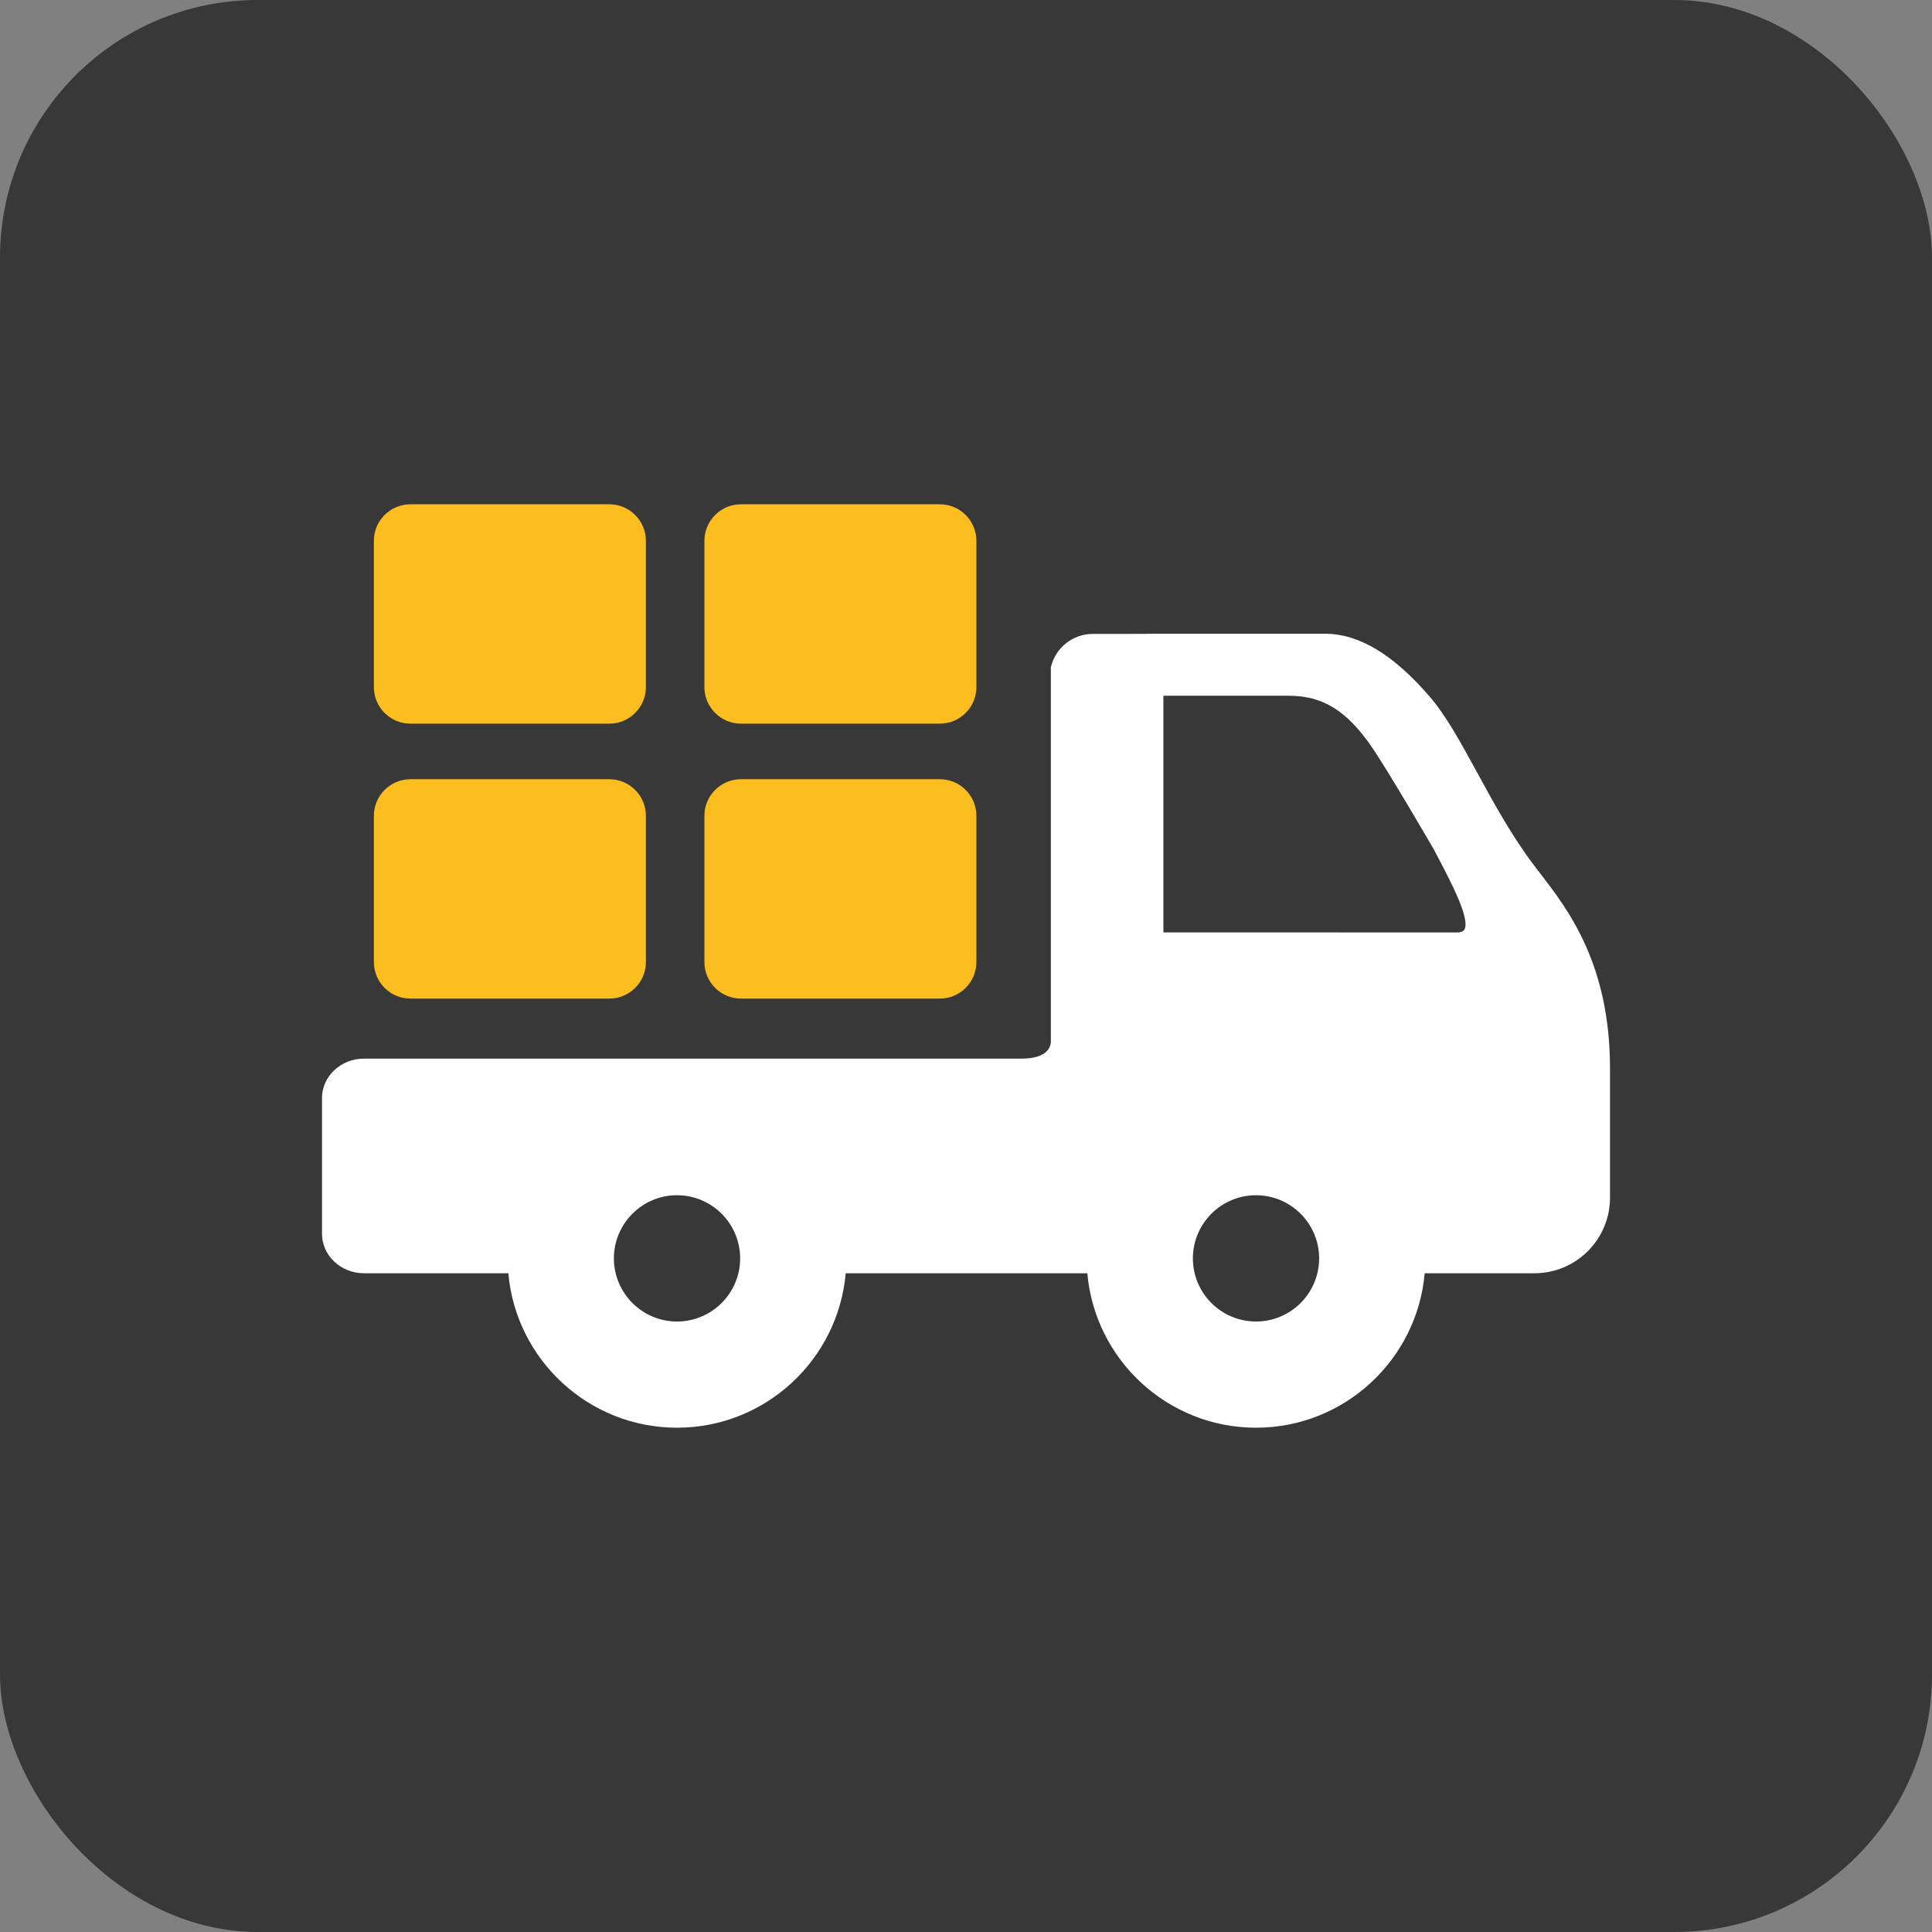 <?xml version="1.0" encoding="UTF-8"?> <svg xmlns="http://www.w3.org/2000/svg" width="60" height="60" viewBox="0 0 60 60" fill="none"><rect x="0" y="0" width="60" height="60" fill="#808080" stroke="none"/><rect width="60" height="60" rx="8" fill="#383838"></rect><path d="M47.828 27.119C47.766 27.039 47.707 26.962 47.651 26.888C46.946 25.959 46.376 24.913 45.873 23.99C45.38 23.086 44.914 22.231 44.405 21.64C43.271 20.322 42.203 19.681 41.142 19.681H35.901C35.895 19.681 35.395 19.687 34.792 19.687H33.938C33.327 19.687 32.794 20.102 32.642 20.696L32.635 20.724V32.297L32.636 32.32C32.637 32.327 32.65 32.493 32.519 32.636C32.375 32.793 32.098 32.877 31.719 32.877H11.303C10.585 32.876 10 33.426 10 34.102V38.316C10 38.992 10.585 39.542 11.303 39.542H15.787C16.022 42.226 18.281 44.339 21.025 44.339C23.77 44.339 26.029 42.226 26.264 39.542H33.768C34.003 42.226 36.262 44.339 39.006 44.339C41.751 44.339 44.01 42.226 44.245 39.542H47.655C48.948 39.542 50 38.49 50 37.197V33.174C50 29.936 48.693 28.241 47.828 27.119ZM40.967 39.08C40.967 40.161 40.088 41.041 39.006 41.041C37.925 41.041 37.046 40.161 37.046 39.08C37.046 37.999 37.925 37.119 39.006 37.119C40.088 37.119 40.967 37.999 40.967 39.08ZM45.477 28.872C45.436 28.94 45.319 28.969 45.141 28.958L36.13 28.957V21.607H40.026C41.074 21.607 41.817 22.064 42.59 23.182C43.104 23.926 44.465 26.268 44.534 26.388C44.582 26.481 44.632 26.576 44.682 26.672C45.075 27.422 45.668 28.556 45.477 28.872ZM21.025 37.119C22.107 37.119 22.986 37.999 22.986 39.08C22.986 40.161 22.107 41.041 21.025 41.041C19.944 41.041 19.065 40.161 19.065 39.08C19.065 37.999 19.944 37.119 21.025 37.119Z" fill="white"></path><path d="M12.746 31.012H18.923C19.549 31.012 20.059 30.503 20.059 29.877V25.335C20.059 24.709 19.549 24.199 18.923 24.199H12.746C12.12 24.199 11.611 24.709 11.611 25.335V29.877C11.611 30.503 12.12 31.012 12.746 31.012Z" fill="#FCBD1E"></path><path d="M23.011 31.012H29.188C29.814 31.012 30.323 30.503 30.323 29.877V25.335C30.323 24.709 29.814 24.199 29.188 24.199H23.011C22.385 24.199 21.876 24.709 21.876 25.335V29.877C21.876 30.503 22.385 31.012 23.011 31.012Z" fill="#FCBD1E"></path><path d="M12.746 22.474H18.923C19.549 22.474 20.059 21.964 20.059 21.338V16.796C20.059 16.17 19.549 15.661 18.923 15.661H12.746C12.12 15.661 11.611 16.17 11.611 16.796V21.338C11.611 21.964 12.12 22.474 12.746 22.474Z" fill="#FCBD1E"></path><path d="M23.011 22.474H29.188C29.814 22.474 30.323 21.964 30.323 21.338V16.796C30.323 16.17 29.814 15.661 29.188 15.661H23.011C22.385 15.661 21.876 16.17 21.876 16.796V21.338C21.876 21.964 22.385 22.474 23.011 22.474Z" fill="#FCBD1E"></path></svg> 
